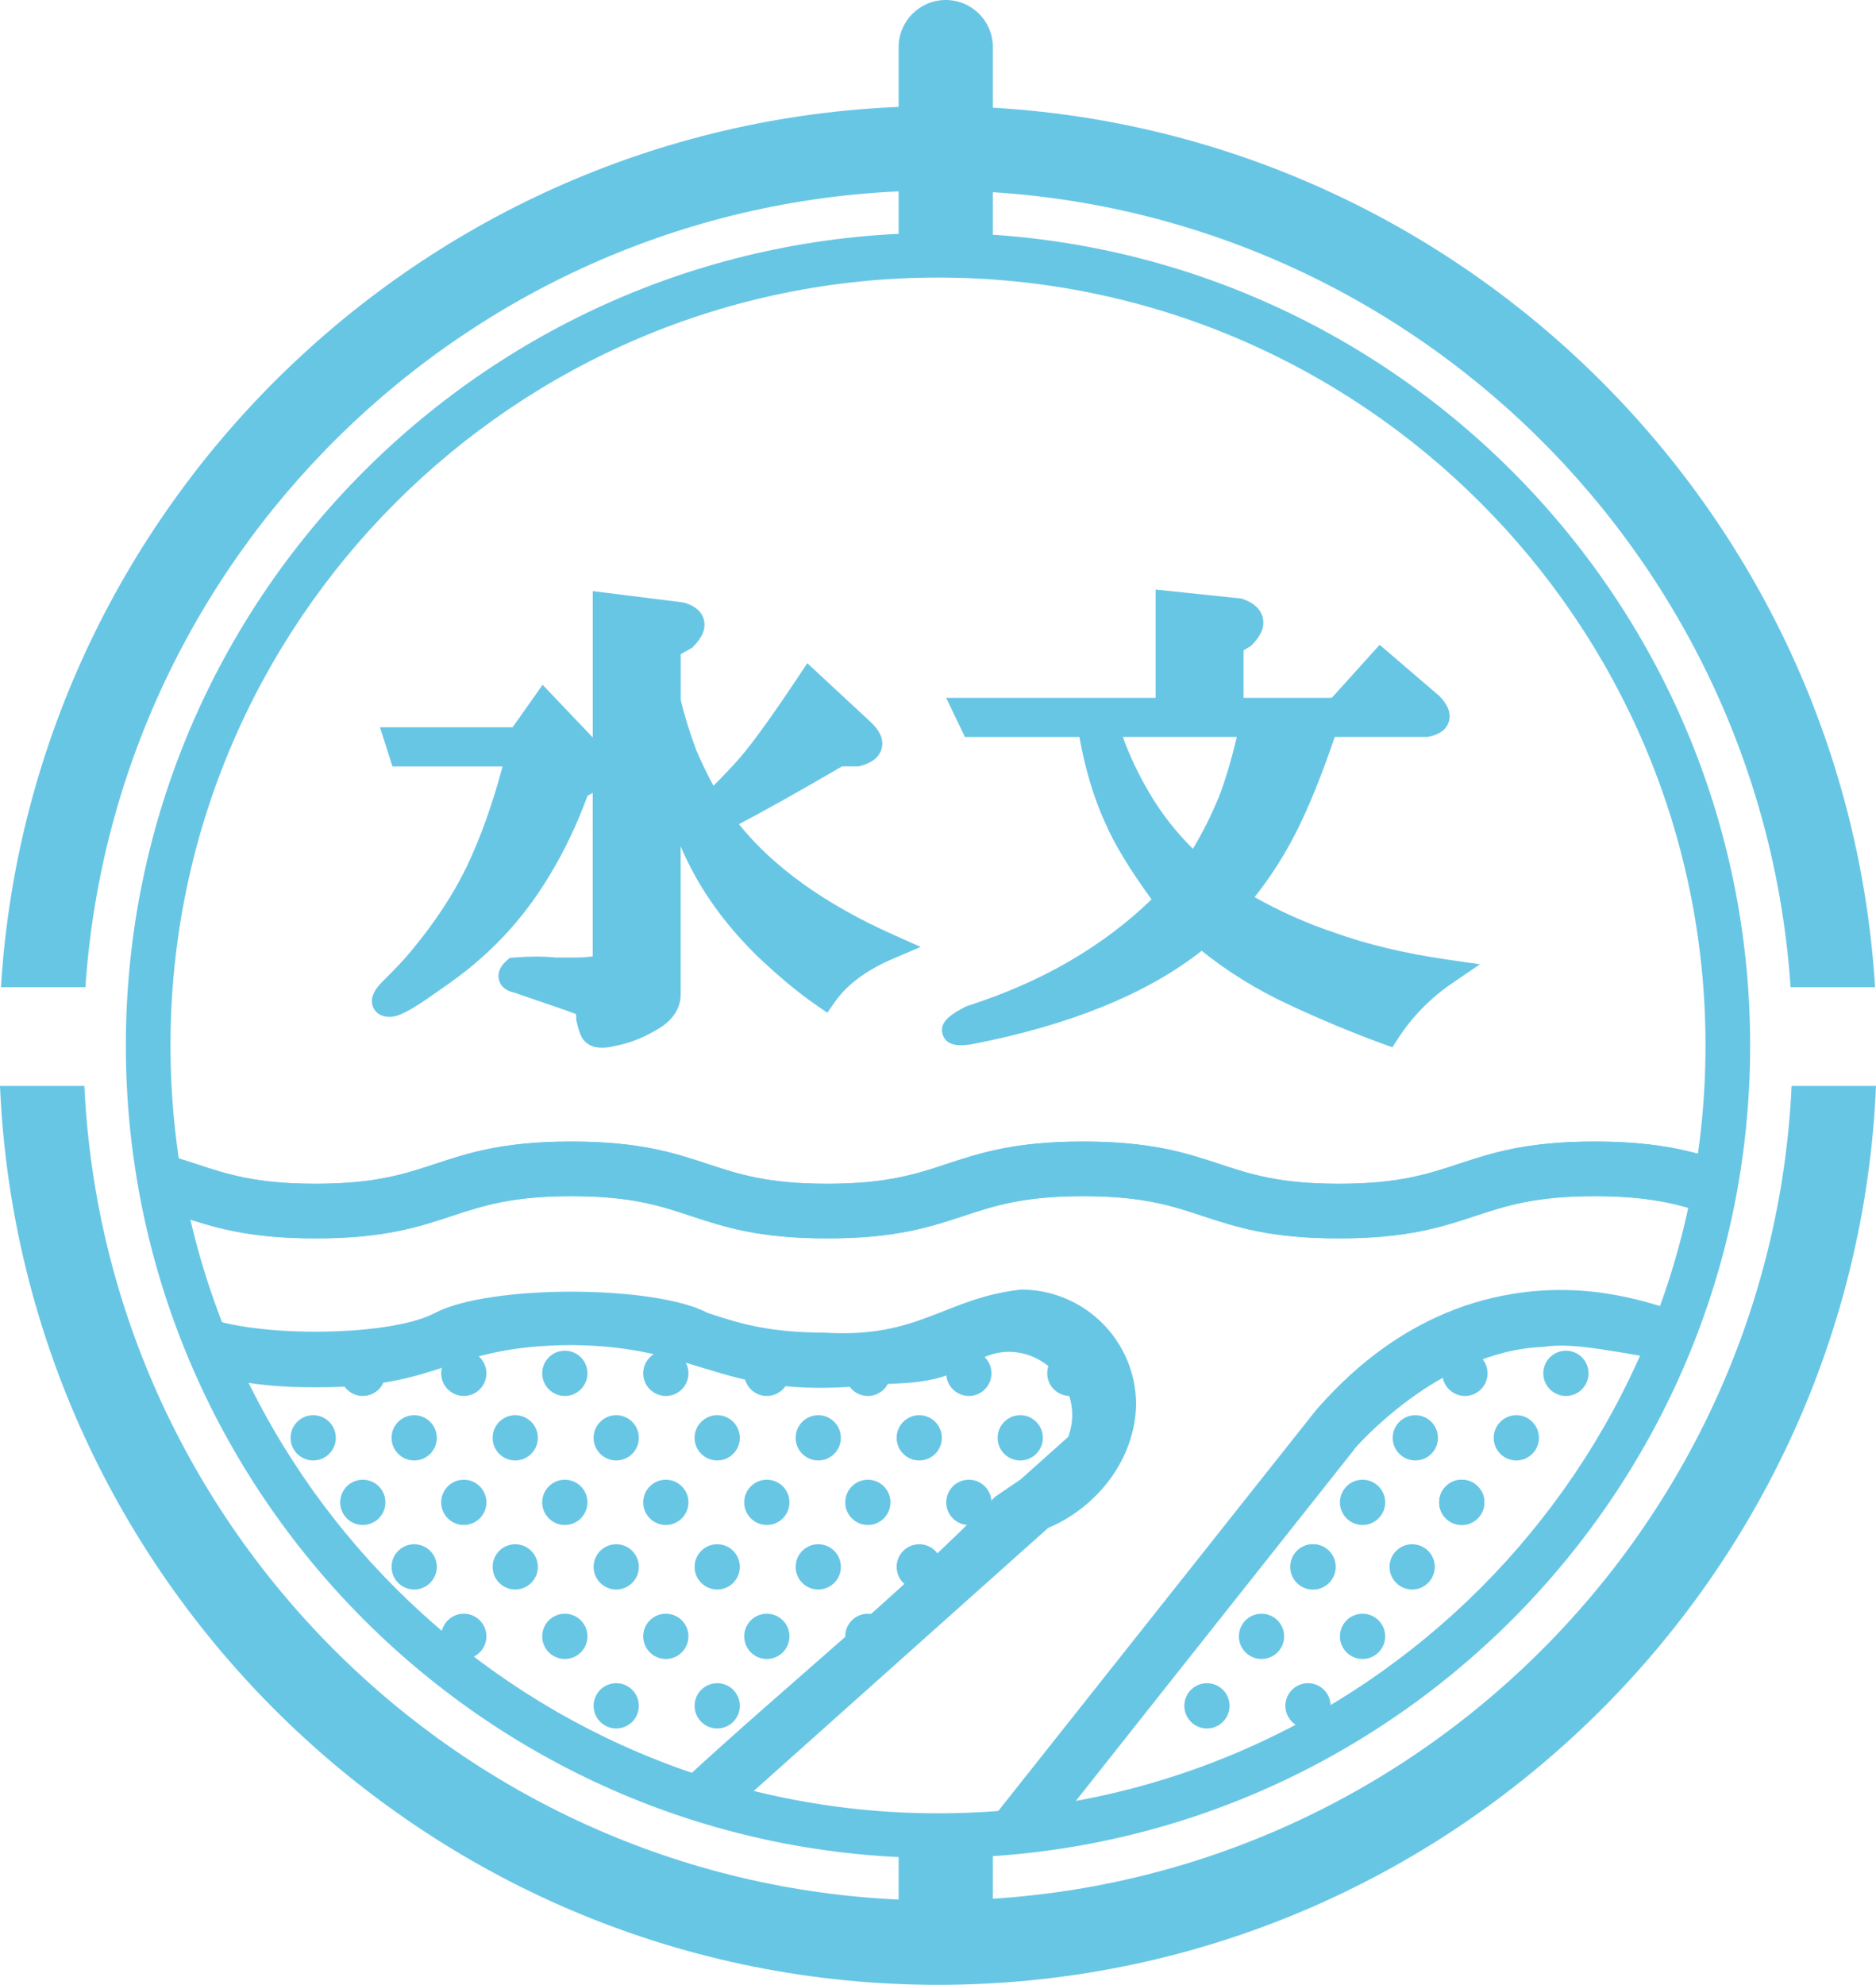 <?xml version="1.0" encoding="UTF-8"?>
<svg id="_レイヤー_2" data-name="レイヤー 2" xmlns="http://www.w3.org/2000/svg" xmlns:xlink="http://www.w3.org/1999/xlink" viewBox="0 0 378.2 399.95">
  <defs>
    <style>
      .cls-1 {
        fill: #68c6e5;
      }

      .cls-1, .cls-2 {
        stroke-width: 0px;
      }

      .cls-2 {
        fill: none;
      }

      .cls-3 {
        clip-path: url(#clippath-1);
      }

      .cls-4 {
        clip-path: url(#clippath);
      }
    </style>
    <clipPath id="clippath">
      <rect class="cls-2" x="34.37" y="224.06" width="311.21" height="25.47"/>
    </clipPath>
    <clipPath id="clippath-1">
      <rect class="cls-2" x="41.69" y="259.84" width="297.2" height="108.32"/>
    </clipPath>
  </defs>
  <g id="_レイヤー_1-2" data-name="レイヤー 1">
    <g>
      <path class="cls-1" d="M193.98,275.92c1.23-.57,2.37-1.2,3.35-1.9-.86.27-1.7.54-2.55.82-.26.4-.53.75-.8,1.08Z"/>
      <g>
        <g>
          <circle class="cls-1" cx="73.14" cy="276.73" r="4.56"/>
          <circle class="cls-1" cx="295.33" cy="276.73" r="4.56"/>
          <circle class="cls-1" cx="315.69" cy="276.73" r="4.56"/>
          <circle class="cls-1" cx="195.32" cy="276.73" r="4.56"/>
          <circle class="cls-1" cx="174.96" cy="276.73" r="4.56"/>
          <circle class="cls-1" cx="154.59" cy="276.73" r="4.56"/>
          <circle class="cls-1" cx="134.23" cy="276.73" r="4.56"/>
          <circle class="cls-1" cx="113.87" cy="276.73" r="4.56"/>
          <circle class="cls-1" cx="93.5" cy="276.73" r="4.56"/>
          <circle class="cls-1" cx="215.68" cy="276.73" r="4.56"/>
        </g>
        <g>
          <circle class="cls-1" cx="243.32" cy="343.73" r="4.56"/>
          <circle class="cls-1" cx="144.59" cy="343.73" r="4.56"/>
          <circle class="cls-1" cx="124.23" cy="343.73" r="4.56"/>
          <circle class="cls-1" cx="263.69" cy="343.73" r="4.56"/>
        </g>
        <g>
          <circle class="cls-1" cx="63.14" cy="289.73" r="4.56"/>
          <circle class="cls-1" cx="285.33" cy="289.73" r="4.56"/>
          <circle class="cls-1" cx="305.69" cy="289.73" r="4.56"/>
          <circle class="cls-1" cx="185.32" cy="289.73" r="4.56"/>
          <circle class="cls-1" cx="164.96" cy="289.73" r="4.56"/>
          <circle class="cls-1" cx="144.59" cy="289.73" r="4.56"/>
          <circle class="cls-1" cx="124.23" cy="289.73" r="4.56"/>
          <circle class="cls-1" cx="103.87" cy="289.73" r="4.56"/>
          <circle class="cls-1" cx="83.5" cy="289.73" r="4.56"/>
          <circle class="cls-1" cx="205.68" cy="289.73" r="4.56"/>
        </g>
        <g>
          <circle class="cls-1" cx="185.32" cy="315.73" r="4.56"/>
          <circle class="cls-1" cx="164.96" cy="315.73" r="4.56"/>
          <circle class="cls-1" cx="144.59" cy="315.73" r="4.56"/>
          <circle class="cls-1" cx="124.23" cy="315.73" r="4.56"/>
          <circle class="cls-1" cx="103.87" cy="315.73" r="4.56"/>
          <circle class="cls-1" cx="83.5" cy="315.73" r="4.56"/>
          <circle class="cls-1" cx="284.69" cy="315.73" r="4.56"/>
          <circle class="cls-1" cx="294.69" cy="302.73" r="4.56"/>
          <circle class="cls-1" cx="264.69" cy="315.73" r="4.56"/>
          <circle class="cls-1" cx="274.69" cy="302.73" r="4.56"/>
          <circle class="cls-1" cx="264.69" cy="315.73" r="4.56"/>
        </g>
        <g>
          <circle class="cls-1" cx="73.14" cy="302.73" r="4.56"/>
          <circle class="cls-1" cx="195.32" cy="302.73" r="4.56"/>
          <circle class="cls-1" cx="174.96" cy="302.73" r="4.56"/>
          <circle class="cls-1" cx="154.59" cy="302.73" r="4.56"/>
          <circle class="cls-1" cx="134.23" cy="302.73" r="4.56"/>
          <circle class="cls-1" cx="113.87" cy="302.73" r="4.56"/>
          <circle class="cls-1" cx="93.5" cy="302.73" r="4.56"/>
          <circle class="cls-1" cx="294.69" cy="302.73" r="4.56"/>
        </g>
        <g>
          <circle class="cls-1" cx="254.32" cy="329.73" r="4.56"/>
          <circle class="cls-1" cx="174.96" cy="329.73" r="4.56"/>
          <circle class="cls-1" cx="154.59" cy="329.73" r="4.56"/>
          <circle class="cls-1" cx="134.23" cy="329.73" r="4.56"/>
          <circle class="cls-1" cx="113.87" cy="329.73" r="4.56"/>
          <circle class="cls-1" cx="93.5" cy="329.73" r="4.56"/>
          <circle class="cls-1" cx="274.69" cy="329.73" r="4.56"/>
        </g>
      </g>
      <path class="cls-1" d="M341.86,265.51c-6.71-2.06-18.48-7.12-34.69-5.11-23.29,2.88-37.15,18.49-41.73,23.58l-64.81,81.72,8.62,6.84s42.97-54.28,63.76-80.46c0-.02,0-.07,0-.07,0,0,16.88-19.83,38.17-20.61,6.22-1.02,15.27,1.24,26.39,2.91.23-3.49,1.84-6.6,4.3-8.79Z"/>
      <g>
        <path class="cls-1" d="M189.1,374.4c-90.28,0-163.73-73.45-163.73-163.73S98.82,46.93,189.1,46.93s163.73,73.45,163.73,163.73-73.45,163.73-163.73,163.73ZM189.1,55.93c-85.32,0-154.73,69.41-154.73,154.73s69.41,154.73,154.73,154.73,154.73-69.41,154.73-154.73S274.42,55.93,189.1,55.93Z"/>
        <path class="cls-1" d="M200.16,52.29V9.5c0-5.25-4.25-9.5-9.5-9.5s-9.5,4.25-9.5,9.5v42.79h19Z"/>
        <rect class="cls-1" x="181.16" y="368.16" width="19" height="27.15"/>
        <g>
          <path class="cls-1" d="M361.19,218.82c-4.27,91.23-79.82,164.13-172.09,164.13S21.28,310.04,17.01,218.82H0c4.29,100.6,87.46,181.13,189.1,181.13s184.81-80.53,189.1-181.13h-17.01Z"/>
          <path class="cls-1" d="M17.22,198.92C23.28,109.38,98.05,38.38,189.1,38.38s165.82,71,171.88,160.54h17.03c-6.09-98.92-88.49-177.54-188.91-177.54S6.28,99.99.19,198.92h17.03Z"/>
        </g>
      </g>
      <g>
        <path class="cls-1" d="M148.98,166.07c4.92-2.57,11.88-6.47,20.78-11.64h3.37l.34-.09c2.37-.64,3.8-1.8,4.26-3.46.45-1.64-.16-3.33-1.81-5.02l-13.17-12.23-1.72,2.59c-5.17,7.78-9.15,13.31-11.83,16.43-1.42,1.63-3.22,3.53-5.36,5.68-1.1-1.97-2.26-4.37-3.47-7.16-1.28-3.44-2.34-6.83-3.13-10.09v-9.27l2.29-1.28.26-.26c1.86-1.88,2.57-3.7,2.1-5.44-.45-1.66-1.84-2.82-4.12-3.43l-18.27-2.29v29.49l-10.11-10.61-6.05,8.56h-26.74l2.52,7.89h22.19c-2.02,7.63-4.47,14.45-7.28,20.32-2.66,5.47-6.32,11.04-10.89,16.57-1.32,1.65-3.34,3.81-6.07,6.5-.84.87-2.79,2.91-1.85,5.12.25.59,1.08,1.96,3.34,1.96,1.51,0,3.68-.84,9.38-4.92,3.72-2.56,6.39-4.57,8.1-6.1,5.72-4.86,10.66-10.69,14.65-17.33,2.96-4.81,5.57-10.27,7.77-16.23l1.03-.55v32.47c0,.2,0,.36-.02.49-1.12.13-2.18.2-3.15.2h-4.42c-2.34-.25-5.11-.24-8.24,0l-.89.07-.66.59c-1.73,1.54-1.77,2.99-1.5,3.93.26.9.98,2.03,2.99,2.46l10.59,3.64c.87.31,1.48.54,1.92.71.03.19.06.48.06.88v.29l.06.28c.33,1.51.69,2.57,1.1,3.32l.19.29c.85,1.15,2.15,1.73,3.86,1.73.77,0,1.62-.12,2.55-.35,3.05-.56,6.13-1.8,9.17-3.7,3.41-2.19,4.12-4.84,4.12-6.68v-29.85c.68,1.58,1.36,3.03,2.06,4.34,3.16,6.17,7.66,12.15,13.4,17.78,4.25,4.05,8.27,7.39,11.95,9.92l2.16,1.48,1.5-2.15c2.46-3.52,6.41-6.46,11.74-8.73l5.57-2.38-5.53-2.47c-13.71-6.12-24.16-13.61-31.11-22.27Z"/>
        <path class="cls-1" d="M291.62,193.33c-8.37-1.2-16.02-3.03-22.78-5.46-5.48-1.84-10.82-4.22-15.91-7.1,3.15-3.96,5.94-8.31,8.3-12.94,2.61-5.14,5.25-11.64,7.85-19.33h18.69l.25-.05c2.21-.44,3.58-1.45,4.06-3.02.5-1.62-.12-3.35-1.85-5.13l-12.09-10.37-9.66,10.69h-17.77v-9.58l1.49-.89.24-.24c1.82-1.83,2.54-3.64,2.14-5.4-.38-1.7-1.71-2.97-3.95-3.78l-.3-.11-17.35-1.82v21.82h-42.23l3.78,7.89h23.08c1.15,6.47,2.91,12.31,5.21,17.33,1.84,4.25,4.9,9.3,9.33,15.39-4.74,4.62-10.29,8.8-16.54,12.45-6.17,3.59-13.11,6.63-20.64,9.04l-.44.19c-2.38,1.28-5.34,2.87-4.48,5.57.83,2.6,3.97,2.2,5.65,1.98l.17-.03c19.79-3.83,35.38-10.16,46.39-18.84,5.27,4.24,11.17,7.88,17.57,10.85,6.4,2.99,12.75,5.64,18.89,7.88l1.98.72,1.15-1.77c2.84-4.39,6.5-8.13,10.89-11.13l5.62-3.83-6.73-.97ZM245.63,160.8c-1.46,3.54-3.18,6.97-5.14,10.24-3.47-3.44-6.43-7.24-8.81-11.31-2.23-3.8-4.01-7.56-5.31-11.23h22.97c-1.16,4.88-2.4,9.01-3.7,12.31Z"/>
      </g>
      <g class="cls-4">
        <path class="cls-1" d="M36.1,245c6.75,2.23,13.73,4.53,27.51,4.53s20.76-2.3,27.51-4.53c6.2-2.04,12.05-3.98,24.06-3.98s17.87,1.93,24.06,3.98c6.75,2.23,13.73,4.53,27.51,4.53s20.76-2.3,27.51-4.53c6.2-2.04,12.06-3.98,24.07-3.98s17.87,1.93,24.07,3.98c6.75,2.23,13.73,4.53,27.51,4.53s20.76-2.3,27.51-4.53c6.2-2.04,12.06-3.98,24.07-3.98s17.87,1.93,24.07,3.98c6.75,2.23,13.74,4.53,27.51,4.53v-11c-12.01,0-17.87-1.93-24.07-3.98-6.75-2.23-13.74-4.53-27.51-4.53s-20.76,2.3-27.51,4.53c-6.2,2.04-12.06,3.98-24.07,3.98s-17.87-1.93-24.07-3.98c-6.75-2.23-13.73-4.53-27.51-4.53s-20.76,2.3-27.51,4.53c-6.2,2.04-12.06,3.98-24.07,3.98s-17.87-1.93-24.07-3.98c-6.75-2.23-13.73-4.53-27.51-4.53s-20.76,2.3-27.51,4.53c-6.2,2.04-12.05,3.98-24.06,3.98s-17.87-1.93-24.07-3.98c-6.74-2.22-13.7-4.52-27.41-4.53v11c11.94.01,17.78,1.94,23.97,3.97Z"/>
        <path class="cls-1" d="M349.02,234.56c-6.75-2.23-13.74-4.53-27.51-4.53s-20.76,2.3-27.51,4.53c-6.2,2.04-12.06,3.98-24.07,3.98s-17.87-1.93-24.07-3.98c-6.75-2.23-13.73-4.53-27.51-4.53s-20.76,2.3-27.51,4.53c-6.2,2.04-12.06,3.98-24.07,3.98s-17.87-1.93-24.07-3.98c-6.75-2.23-13.73-4.53-27.51-4.53s-20.76,2.3-27.51,4.53c-6.2,2.04-12.05,3.98-24.06,3.98s-17.87-1.93-24.07-3.98c-6.75-2.23-13.73-4.53-27.51-4.53-1.09,0-2.13.02-3.14.05,2.09,2.35,3.24,4.89,3.24,7.53,0,1.17-.22,2.31-.65,3.43.19,0,.36,0,.55,0,12.01,0,17.87,1.93,24.07,3.98,6.75,2.23,13.73,4.53,27.51,4.53s20.76-2.3,27.51-4.53c6.2-2.04,12.05-3.98,24.06-3.98s17.87,1.93,24.06,3.98c6.75,2.23,13.73,4.53,27.51,4.53s20.76-2.3,27.51-4.53c6.2-2.04,12.06-3.98,24.07-3.98s17.87,1.93,24.07,3.98c6.75,2.23,13.73,4.53,27.51,4.53s20.76-2.3,27.51-4.53c6.2-2.04,12.06-3.98,24.07-3.98s17.87,1.93,24.07,3.98c6.75,2.23,13.74,4.53,27.51,4.53v-11c-12.01,0-17.87-1.93-24.07-3.98Z"/>
      </g>
      <g class="cls-3">
        <path class="cls-1" d="M200.62,301.6c-19.81,20.24-42.15,38.03-62.93,57.27l7.33,8.21,66.29-59.2c9.83-4.12,17.5-13.78,17.73-24.83,0-12.82-10.39-23.2-23.2-23.2-15.45,1.74-20.45,9.84-39.47,8.69-11.74-.04-17.54-1.95-23.67-3.97-10.84-5.72-44.17-5.73-55.02,0-9.42,5.03-38.71,5.03-48.13,0-6.74-2.22-13.7-4.51-27.41-4.53v11c25.1.16,25.27,8.64,51.48,8.5,26.26.13,26.38-8.37,51.58-8.5,25.29.18,29.52,10.15,56.14,8.41v-.17c7.51-.86,17.64.51,23.45-4.43,1.21-.45,2.59-.61,3.52-1.57-.31.26-.63.51-.97.75,10.05-5.68,22.06,4.45,18.02,15.5,0,0-9.56,8.54-9.56,8.54M166.23,269.48c-.02.32-.02.64.02.96-.05-.48-.02-.96-.02-.96ZM201.67,267.96s0,0,0,0h0s0,0,0,0Z"/>
      </g>
    </g>
  </g>
</svg>